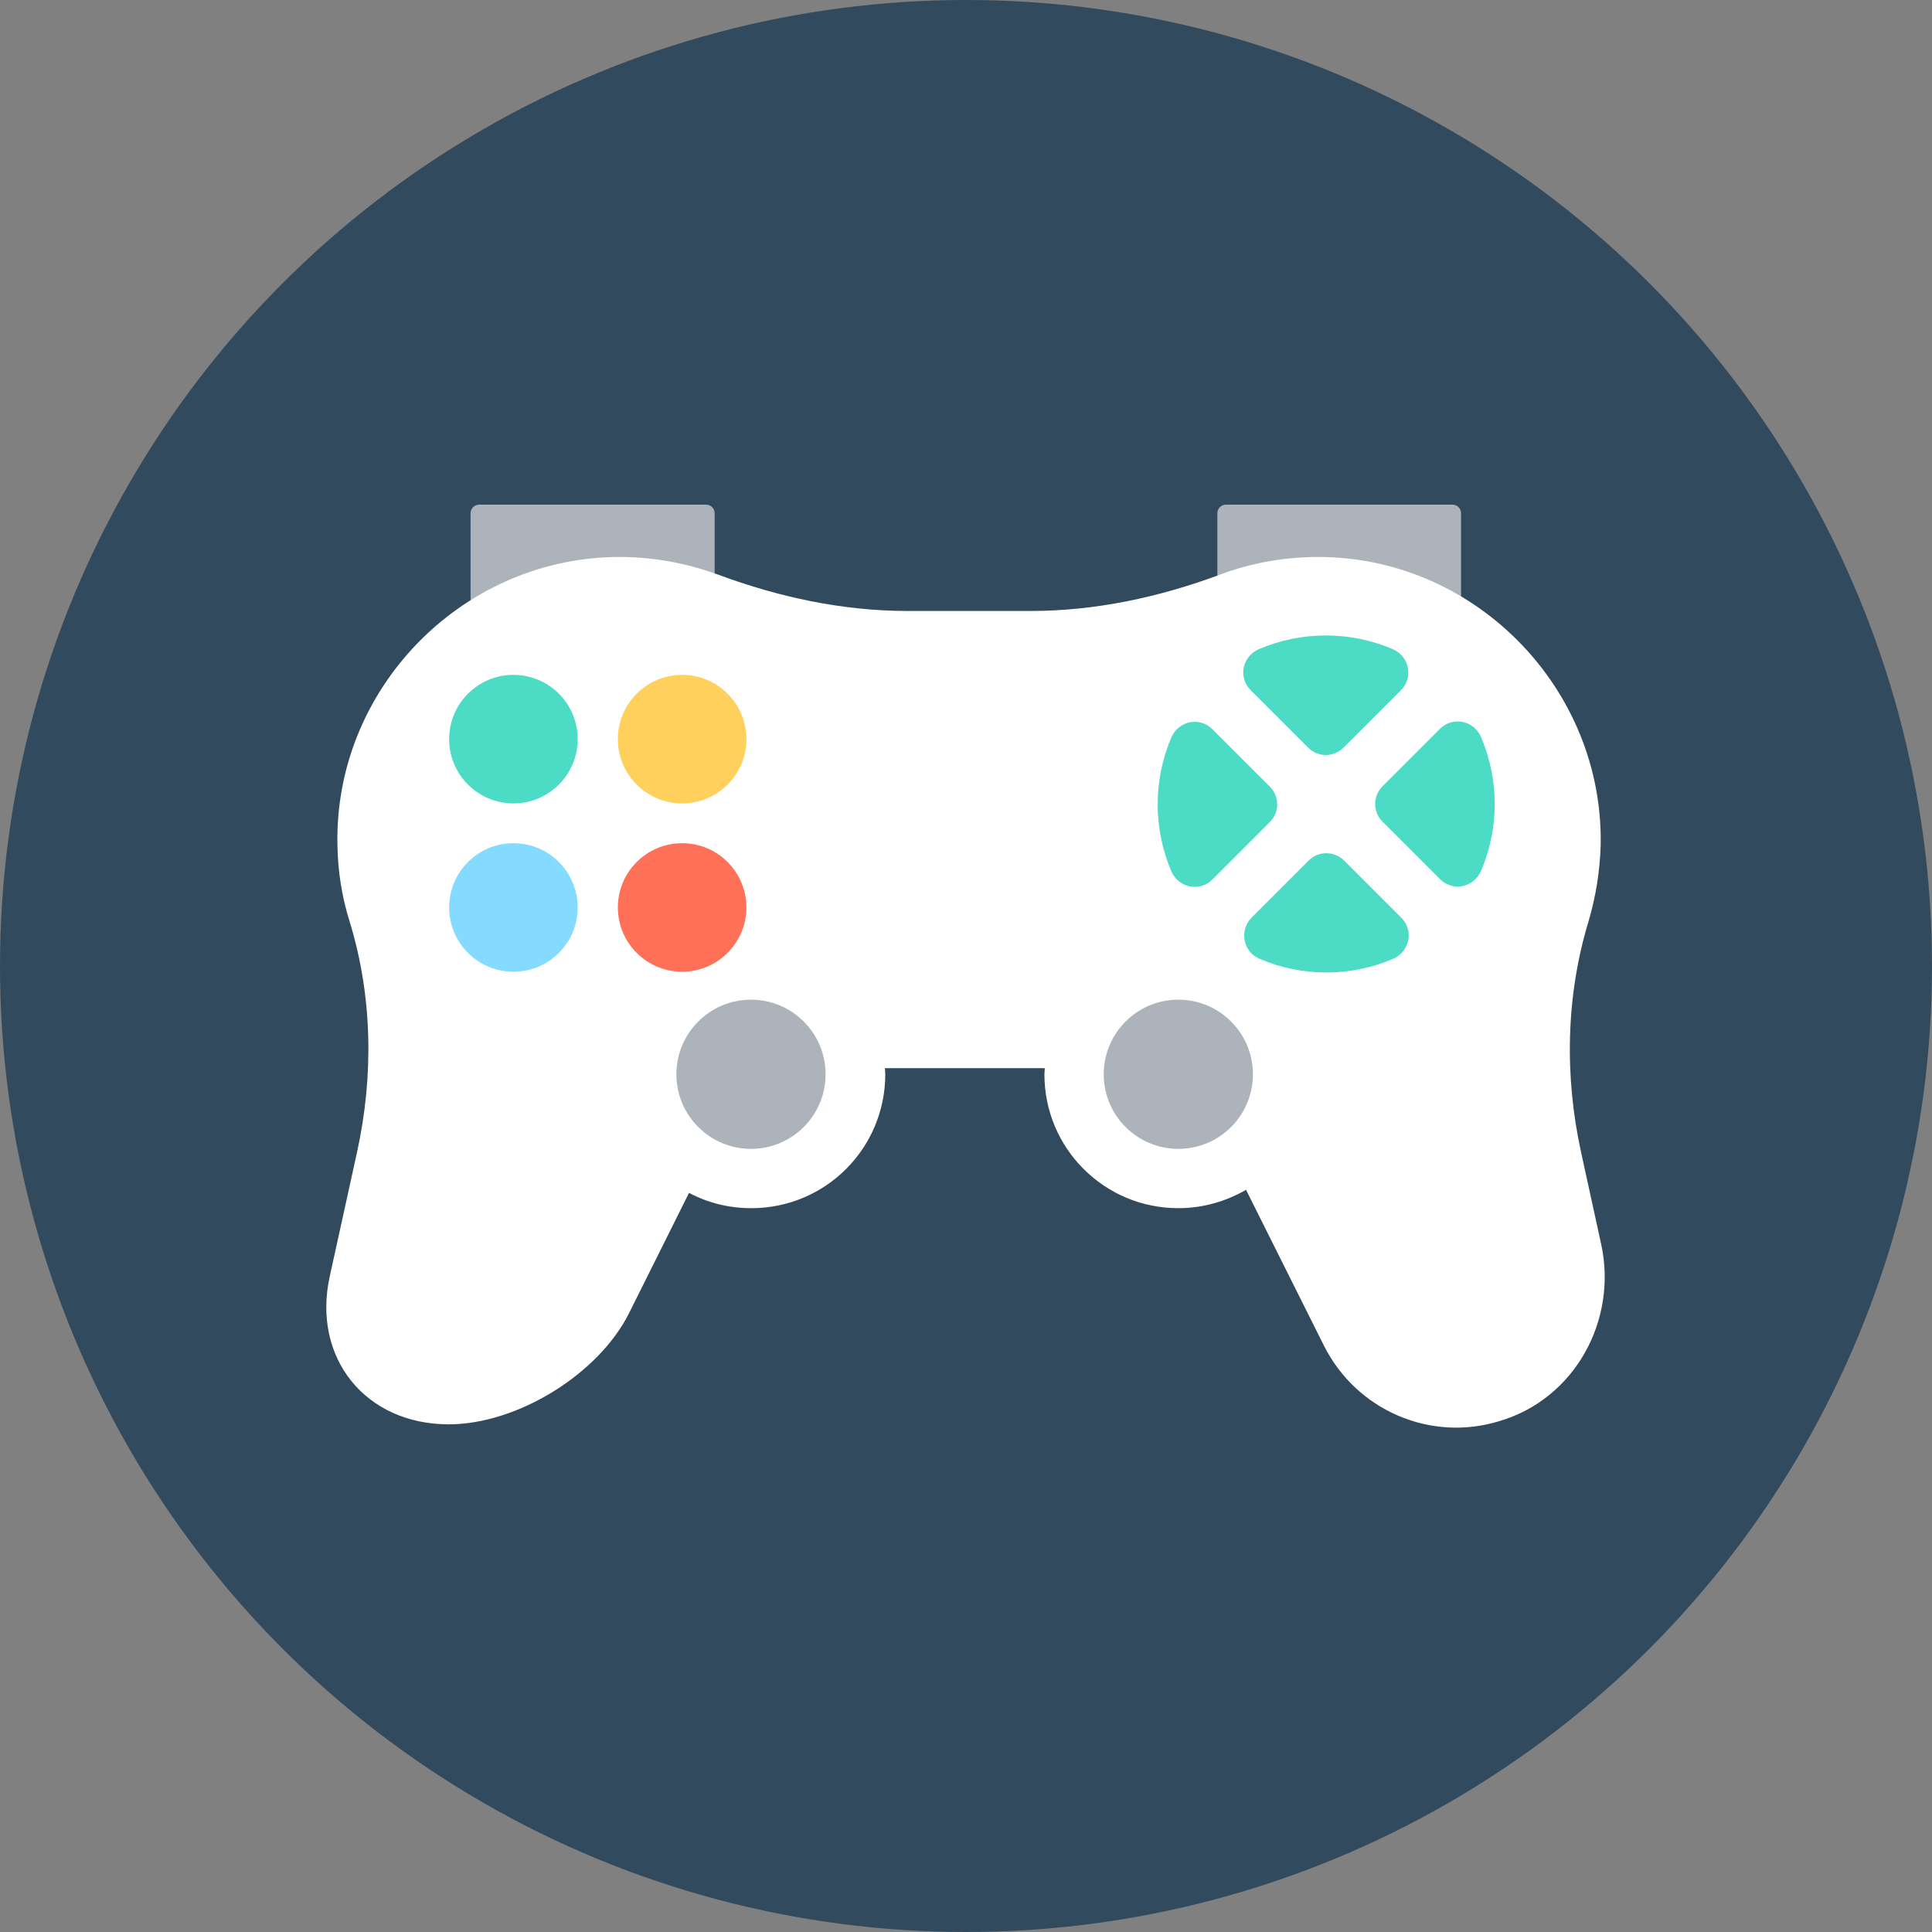 <?xml version="1.0" encoding="iso-8859-1"?>
<!-- Uploaded to: SVG Repo, www.svgrepo.com, Generator: SVG Repo Mixer Tools -->
<svg height="800px" width="800px" version="1.1" id="Layer_1" xmlns="http://www.w3.org/2000/svg" xmlns:xlink="http://www.w3.org/1999/xlink" 
	 viewBox="0 0 505 505" xml:space="preserve">
<rect x="0" y="0" width="505" height="505" fill="#808080" stroke="none"/>
<circle style="fill:#324A5E;" cx="252.5" cy="252.5" r="252.5"/>
<g>
	<path style="fill:#ACB3BA;" d="M382,162.4h-63.8v-28.2c0-1.3,1-2.3,2.3-2.3h59.1c1.3,0,2.3,1,2.3,2.3v28.2H382z"/>
	<path style="fill:#ACB3BA;" d="M186.8,162.4H123v-28.2c0-1.3,1-2.3,2.3-2.3h59.2c1.3,0,2.3,1,2.3,2.3V162.4z"/>
</g>
<path style="fill:#FFFFFF;" d="M418.5,325.1l-5.2-23.8c-4.4-20-4-40.9,1.9-60.4c1.9-6.4,3-13.1,3.2-20.1
	c0.7-40.3-31.9-74.3-72.2-75.2c-9.6-0.2-18.8,1.4-27.3,4.6c-15.9,5.9-32.5,9.5-49.5,9.5h-32.2c-16.9,0-33.6-3.6-49.5-9.5
	c-8.5-3.1-17.7-4.8-27.3-4.6c-40.3,0.9-73,34.8-72.2,75.2c0.1,7,1.2,13.8,3.2,20.1c6,19.6,6.3,40.4,1.9,60.4l-7.1,32.3
	c-4.7,21.3,9.3,38.7,31.1,38.7l0,0c17.9,0,39.2-13.1,47.2-29.2l15.6-31.3c4.9,2.6,10.4,4,16.3,4c19.4,0,35-15.7,35-35
	c0-0.6-0.1-1.1-0.1-1.6h41.8c0,0.5-0.1,1.1-0.1,1.6c0,19.4,15.7,35,35,35c6.5,0,12.5-1.8,17.7-4.8l20.4,40.8
	c8.4,16.7,27.6,25.2,45.7,19.7C411.7,365.7,422.9,345,418.5,325.1z"/>
<g>
	<circle style="fill:#ACB3BA;" cx="308" cy="280.8" r="19.5"/>
	<circle style="fill:#ACB3BA;" cx="196.3" cy="280.8" r="19.5"/>
</g>
<circle style="fill:#84DBFF;" cx="134.2" cy="237.2" r="16.8"/>
<circle style="fill:#FFD05B;" cx="178.3" cy="193.2" r="16.8"/>
<circle style="fill:#4CDBC4;" cx="134.2" cy="193.2" r="16.8"/>
<circle style="fill:#FF7058;" cx="178.3" cy="237.2" r="16.8"/>
<g>
	<path style="fill:#4CDBC4;" d="M366.2,180.4l-15,15c-2.6,2.6-6.7,2.6-9.3,0l-15-15c-3.3-3.3-2.2-8.8,2.1-10.7
		c11.2-4.8,23.9-4.8,35.1,0C368.4,171.6,369.5,177.1,366.2,180.4z"/>
	<path style="fill:#4CDBC4;" d="M316.9,190.6l15,15c2.6,2.6,2.6,6.7,0,9.3l-15,15c-3.3,3.3-8.8,2.2-10.7-2.1
		c-4.8-11.2-4.8-23.9,0-35.1C308.1,188.4,313.6,187.3,316.9,190.6z"/>
	<path style="fill:#4CDBC4;" d="M351.3,224.9l15,15c3.3,3.3,2.2,8.8-2.1,10.7c-11.2,4.8-23.9,4.8-35,0c-4.3-1.8-5.3-7.4-2.1-10.7
		l15-15C344.6,222.4,348.7,222.4,351.3,224.9z"/>
	<path style="fill:#4CDBC4;" d="M376.4,229.8l-15-15c-2.6-2.6-2.6-6.7,0-9.3l15-15c3.3-3.3,8.8-2.2,10.7,2.1
		c4.8,11.2,4.8,23.9,0,35.1C385.2,232,379.7,233.1,376.4,229.8z"/>
</g>
</svg>